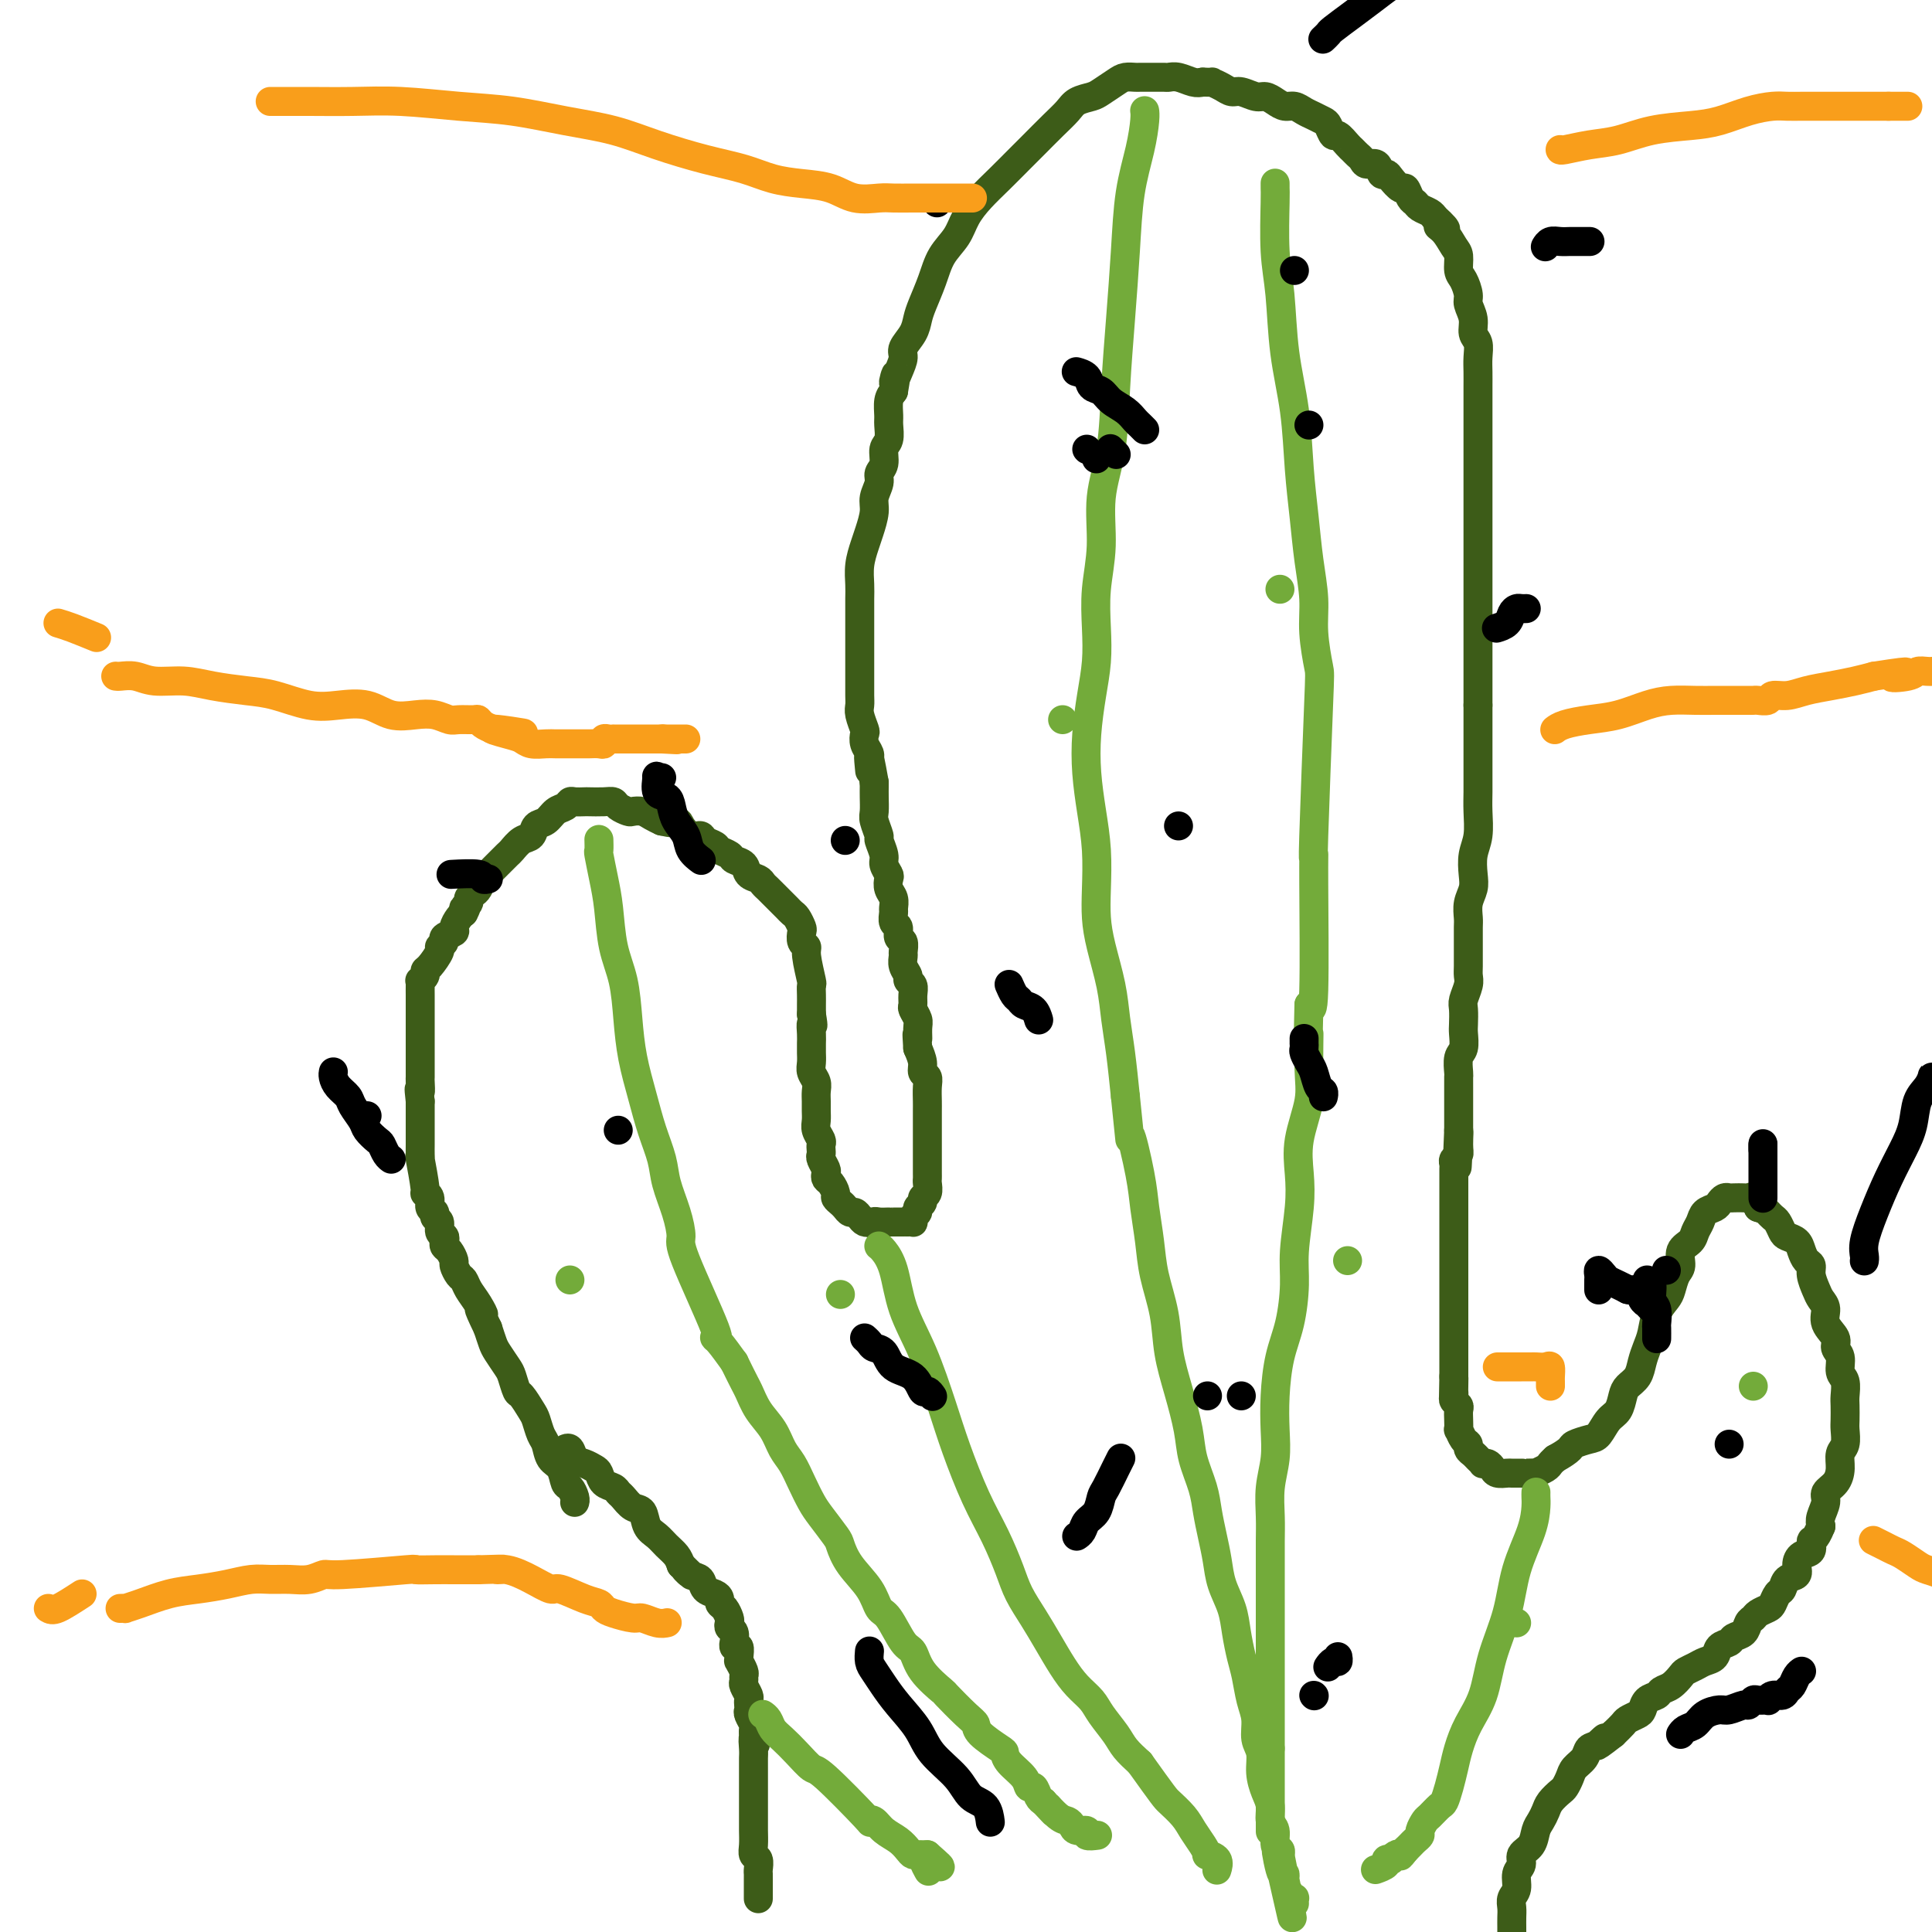 <svg viewBox='0 0 400 400' version='1.1' xmlns='http://www.w3.org/2000/svg' xmlns:xlink='http://www.w3.org/1999/xlink'><g fill='none' stroke='#3D5C18' stroke-width='6' stroke-linecap='round' stroke-linejoin='round'><path d='M119,311c-0.002,0.004 -0.003,0.008 0,0c0.003,-0.008 0.012,-0.028 0,0c-0.012,0.028 -0.044,0.102 0,0c0.044,-0.102 0.163,-0.382 0,-1c-0.163,-0.618 -0.607,-1.573 -1,-2c-0.393,-0.427 -0.735,-0.326 -1,-1c-0.265,-0.674 -0.452,-2.124 -1,-3c-0.548,-0.876 -1.455,-1.178 -2,-2c-0.545,-0.822 -0.727,-2.165 -1,-3c-0.273,-0.835 -0.636,-1.163 -1,-2c-0.364,-0.837 -0.728,-2.182 -1,-3c-0.272,-0.818 -0.453,-1.110 -1,-2c-0.547,-0.890 -1.460,-2.378 -2,-3c-0.540,-0.622 -0.708,-0.378 -1,-1c-0.292,-0.622 -0.708,-2.109 -1,-3c-0.292,-0.891 -0.460,-1.187 -1,-2c-0.540,-0.813 -1.453,-2.142 -2,-3c-0.547,-0.858 -0.728,-1.245 -1,-2c-0.272,-0.755 -0.636,-1.877 -1,-3'/><path d='M101,275c-2.979,-6.168 -1.428,-3.588 -1,-3c0.428,0.588 -0.268,-0.816 -1,-2c-0.732,-1.184 -1.502,-2.147 -2,-3c-0.498,-0.853 -0.725,-1.594 -1,-2c-0.275,-0.406 -0.599,-0.476 -1,-1c-0.401,-0.524 -0.878,-1.502 -1,-2c-0.122,-0.498 0.112,-0.515 0,-1c-0.112,-0.485 -0.570,-1.438 -1,-2c-0.430,-0.562 -0.832,-0.732 -1,-1c-0.168,-0.268 -0.102,-0.635 0,-1c0.102,-0.365 0.239,-0.728 0,-1c-0.239,-0.272 -0.853,-0.453 -1,-1c-0.147,-0.547 0.172,-1.459 0,-2c-0.172,-0.541 -0.835,-0.710 -1,-1c-0.165,-0.290 0.167,-0.702 0,-1c-0.167,-0.298 -0.833,-0.481 -1,-1c-0.167,-0.519 0.166,-1.375 0,-2c-0.166,-0.625 -0.829,-1.021 -1,-1c-0.171,0.021 0.150,0.458 0,-1c-0.150,-1.458 -0.772,-4.810 -1,-6c-0.228,-1.190 -0.061,-0.219 0,0c0.061,0.219 0.016,-0.315 0,-1c-0.016,-0.685 -0.004,-1.521 0,-2c0.004,-0.479 0.001,-0.601 0,-1c-0.001,-0.399 -0.000,-1.076 0,-2c0.000,-0.924 0.000,-2.095 0,-3c-0.000,-0.905 -0.000,-1.544 0,-2c0.000,-0.456 0.000,-0.728 0,-1'/><path d='M87,228c-0.464,-4.054 -0.124,-2.188 0,-2c0.124,0.188 0.033,-1.300 0,-2c-0.033,-0.700 -0.009,-0.611 0,-1c0.009,-0.389 0.002,-1.256 0,-2c-0.002,-0.744 -0.001,-1.365 0,-2c0.001,-0.635 0.000,-1.284 0,-2c-0.000,-0.716 -0.000,-1.500 0,-2c0.000,-0.500 0.000,-0.715 0,-1c-0.000,-0.285 -0.000,-0.640 0,-1c0.000,-0.360 -0.000,-0.727 0,-1c0.000,-0.273 0.000,-0.453 0,-1c-0.000,-0.547 -0.000,-1.459 0,-2c0.000,-0.541 0.000,-0.709 0,-1c-0.000,-0.291 -0.001,-0.704 0,-1c0.001,-0.296 0.004,-0.474 0,-1c-0.004,-0.526 -0.016,-1.398 0,-2c0.016,-0.602 0.058,-0.933 0,-1c-0.058,-0.067 -0.218,0.129 0,0c0.218,-0.129 0.814,-0.584 1,-1c0.186,-0.416 -0.037,-0.794 0,-1c0.037,-0.206 0.333,-0.240 1,-1c0.667,-0.760 1.703,-2.245 2,-3c0.297,-0.755 -0.146,-0.779 0,-1c0.146,-0.221 0.879,-0.640 1,-1c0.121,-0.360 -0.371,-0.660 0,-1c0.371,-0.340 1.605,-0.720 2,-1c0.395,-0.280 -0.047,-0.460 0,-1c0.047,-0.540 0.585,-1.440 1,-2c0.415,-0.560 0.708,-0.780 1,-1'/><path d='M96,189c1.328,-2.499 0.149,-1.246 0,-1c-0.149,0.246 0.734,-0.515 1,-1c0.266,-0.485 -0.083,-0.693 0,-1c0.083,-0.307 0.600,-0.712 1,-1c0.400,-0.288 0.683,-0.457 1,-1c0.317,-0.543 0.666,-1.459 1,-2c0.334,-0.541 0.652,-0.707 1,-1c0.348,-0.293 0.726,-0.712 1,-1c0.274,-0.288 0.445,-0.443 1,-1c0.555,-0.557 1.496,-1.515 2,-2c0.504,-0.485 0.572,-0.496 1,-1c0.428,-0.504 1.217,-1.501 2,-2c0.783,-0.499 1.561,-0.501 2,-1c0.439,-0.499 0.537,-1.497 1,-2c0.463,-0.503 1.289,-0.513 2,-1c0.711,-0.487 1.308,-1.451 2,-2c0.692,-0.549 1.479,-0.683 2,-1c0.521,-0.317 0.776,-0.817 1,-1c0.224,-0.183 0.417,-0.050 1,0c0.583,0.050 1.556,0.016 2,0c0.444,-0.016 0.361,-0.015 1,0c0.639,0.015 2.002,0.043 3,0c0.998,-0.043 1.632,-0.156 2,0c0.368,0.156 0.469,0.581 1,1c0.531,0.419 1.493,0.833 2,1c0.507,0.167 0.559,0.086 1,0c0.441,-0.086 1.273,-0.177 2,0c0.727,0.177 1.351,0.622 2,1c0.649,0.378 1.325,0.689 2,1'/><path d='M137,170c3.054,0.626 1.190,0.191 1,0c-0.190,-0.191 1.296,-0.139 2,0c0.704,0.139 0.626,0.366 1,1c0.374,0.634 1.198,1.675 2,2c0.802,0.325 1.581,-0.068 2,0c0.419,0.068 0.478,0.596 1,1c0.522,0.404 1.506,0.685 2,1c0.494,0.315 0.499,0.666 1,1c0.501,0.334 1.500,0.653 2,1c0.500,0.347 0.501,0.723 1,1c0.499,0.277 1.496,0.456 2,1c0.504,0.544 0.515,1.454 1,2c0.485,0.546 1.443,0.727 2,1c0.557,0.273 0.712,0.636 1,1c0.288,0.364 0.707,0.728 1,1c0.293,0.272 0.460,0.453 1,1c0.540,0.547 1.455,1.460 2,2c0.545,0.540 0.721,0.707 1,1c0.279,0.293 0.662,0.712 1,1c0.338,0.288 0.630,0.444 1,1c0.370,0.556 0.816,1.511 1,2c0.184,0.489 0.106,0.514 0,1c-0.106,0.486 -0.239,1.435 0,2c0.239,0.565 0.849,0.746 1,1c0.151,0.254 -0.156,0.582 0,2c0.156,1.418 0.774,3.927 1,5c0.226,1.073 0.061,0.710 0,1c-0.061,0.290 -0.016,1.232 0,2c0.016,0.768 0.005,1.362 0,2c-0.005,0.638 -0.002,1.319 0,2'/><path d='M168,210c0.619,3.609 0.166,2.132 0,2c-0.166,-0.132 -0.044,1.081 0,2c0.044,0.919 0.011,1.545 0,2c-0.011,0.455 0.001,0.741 0,1c-0.001,0.259 -0.014,0.492 0,1c0.014,0.508 0.056,1.291 0,2c-0.056,0.709 -0.211,1.345 0,2c0.211,0.655 0.789,1.330 1,2c0.211,0.670 0.056,1.334 0,2c-0.056,0.666 -0.011,1.334 0,2c0.011,0.666 -0.011,1.330 0,2c0.011,0.670 0.055,1.345 0,2c-0.055,0.655 -0.211,1.289 0,2c0.211,0.711 0.788,1.499 1,2c0.212,0.501 0.061,0.715 0,1c-0.061,0.285 -0.030,0.639 0,1c0.030,0.361 0.060,0.727 0,1c-0.060,0.273 -0.210,0.453 0,1c0.210,0.547 0.778,1.460 1,2c0.222,0.540 0.097,0.708 0,1c-0.097,0.292 -0.167,0.708 0,1c0.167,0.292 0.569,0.459 1,1c0.431,0.541 0.889,1.455 1,2c0.111,0.545 -0.125,0.720 0,1c0.125,0.280 0.611,0.666 1,1c0.389,0.334 0.682,0.615 1,1c0.318,0.385 0.663,0.874 1,1c0.337,0.126 0.668,-0.111 1,0c0.332,0.111 0.666,0.568 1,1c0.334,0.432 0.667,0.838 1,1c0.333,0.162 0.667,0.081 1,0'/><path d='M180,253c1.276,0.774 0.967,0.207 1,0c0.033,-0.207 0.409,-0.056 1,0c0.591,0.056 1.397,0.015 2,0c0.603,-0.015 1.001,-0.004 1,0c-0.001,0.004 -0.403,0.001 0,0c0.403,-0.001 1.611,0.001 2,0c0.389,-0.001 -0.040,-0.003 0,0c0.040,0.003 0.551,0.012 1,0c0.449,-0.012 0.837,-0.045 1,0c0.163,0.045 0.100,0.167 0,0c-0.100,-0.167 -0.238,-0.622 0,-1c0.238,-0.378 0.852,-0.678 1,-1c0.148,-0.322 -0.171,-0.668 0,-1c0.171,-0.332 0.830,-0.652 1,-1c0.170,-0.348 -0.151,-0.723 0,-1c0.151,-0.277 0.772,-0.455 1,-1c0.228,-0.545 0.061,-1.457 0,-2c-0.061,-0.543 -0.016,-0.715 0,-1c0.016,-0.285 0.004,-0.681 0,-1c-0.004,-0.319 -0.001,-0.560 0,-1c0.001,-0.440 0.000,-1.081 0,-2c-0.000,-0.919 -0.000,-2.118 0,-3c0.000,-0.882 -0.000,-1.447 0,-2c0.000,-0.553 0.001,-1.094 0,-2c-0.001,-0.906 -0.004,-2.179 0,-3c0.004,-0.821 0.016,-1.192 0,-2c-0.016,-0.808 -0.060,-2.054 0,-3c0.060,-0.946 0.222,-1.594 0,-2c-0.222,-0.406 -0.829,-0.571 -1,-1c-0.171,-0.429 0.094,-1.123 0,-2c-0.094,-0.877 -0.547,-1.939 -1,-3'/><path d='M190,217c-0.305,-4.688 -0.068,-2.407 0,-2c0.068,0.407 -0.035,-1.060 0,-2c0.035,-0.940 0.207,-1.355 0,-2c-0.207,-0.645 -0.791,-1.521 -1,-2c-0.209,-0.479 -0.041,-0.561 0,-1c0.041,-0.439 -0.045,-1.233 0,-2c0.045,-0.767 0.222,-1.505 0,-2c-0.222,-0.495 -0.845,-0.747 -1,-1c-0.155,-0.253 0.156,-0.505 0,-1c-0.156,-0.495 -0.778,-1.231 -1,-2c-0.222,-0.769 -0.044,-1.572 0,-2c0.044,-0.428 -0.044,-0.481 0,-1c0.044,-0.519 0.222,-1.505 0,-2c-0.222,-0.495 -0.844,-0.499 -1,-1c-0.156,-0.501 0.155,-1.499 0,-2c-0.155,-0.501 -0.777,-0.504 -1,-1c-0.223,-0.496 -0.046,-1.485 0,-2c0.046,-0.515 -0.039,-0.557 0,-1c0.039,-0.443 0.203,-1.288 0,-2c-0.203,-0.712 -0.771,-1.292 -1,-2c-0.229,-0.708 -0.118,-1.546 0,-2c0.118,-0.454 0.243,-0.525 0,-1c-0.243,-0.475 -0.853,-1.353 -1,-2c-0.147,-0.647 0.171,-1.064 0,-2c-0.171,-0.936 -0.830,-2.390 -1,-3c-0.170,-0.610 0.151,-0.377 0,-1c-0.151,-0.623 -0.772,-2.103 -1,-3c-0.228,-0.897 -0.061,-1.209 0,-2c0.061,-0.791 0.016,-2.059 0,-3c-0.016,-0.941 -0.005,-1.555 0,-2c0.005,-0.445 0.002,-0.723 0,-1'/><path d='M181,162c-1.615,-9.153 -1.151,-4.537 -1,-3c0.151,1.537 -0.011,-0.006 0,-1c0.011,-0.994 0.195,-1.439 0,-2c-0.195,-0.561 -0.770,-1.239 -1,-2c-0.230,-0.761 -0.114,-1.606 0,-2c0.114,-0.394 0.227,-0.336 0,-1c-0.227,-0.664 -0.793,-2.051 -1,-3c-0.207,-0.949 -0.056,-1.460 0,-2c0.056,-0.540 0.015,-1.107 0,-2c-0.015,-0.893 -0.004,-2.110 0,-3c0.004,-0.890 0.001,-1.451 0,-2c-0.001,-0.549 -0.000,-1.084 0,-2c0.000,-0.916 0.000,-2.211 0,-3c-0.000,-0.789 -0.001,-1.070 0,-2c0.001,-0.930 0.003,-2.507 0,-4c-0.003,-1.493 -0.012,-2.902 0,-4c0.012,-1.098 0.046,-1.887 0,-3c-0.046,-1.113 -0.171,-2.552 0,-4c0.171,-1.448 0.638,-2.905 1,-4c0.362,-1.095 0.618,-1.827 1,-3c0.382,-1.173 0.891,-2.789 1,-4c0.109,-1.211 -0.182,-2.019 0,-3c0.182,-0.981 0.837,-2.134 1,-3c0.163,-0.866 -0.167,-1.443 0,-2c0.167,-0.557 0.829,-1.093 1,-2c0.171,-0.907 -0.151,-2.186 0,-3c0.151,-0.814 0.775,-1.163 1,-2c0.225,-0.837 0.050,-2.163 0,-3c-0.050,-0.837 0.025,-1.187 0,-2c-0.025,-0.813 -0.150,-2.089 0,-3c0.150,-0.911 0.575,-1.455 1,-2'/><path d='M185,81c1.041,-5.944 0.142,-2.803 0,-2c-0.142,0.803 0.473,-0.733 1,-2c0.527,-1.267 0.966,-2.266 1,-3c0.034,-0.734 -0.339,-1.202 0,-2c0.339,-0.798 1.388,-1.924 2,-3c0.612,-1.076 0.787,-2.100 1,-3c0.213,-0.900 0.465,-1.675 1,-3c0.535,-1.325 1.353,-3.200 2,-5c0.647,-1.800 1.124,-3.523 2,-5c0.876,-1.477 2.153,-2.706 3,-4c0.847,-1.294 1.264,-2.652 2,-4c0.736,-1.348 1.789,-2.685 3,-4c1.211,-1.315 2.579,-2.607 4,-4c1.421,-1.393 2.893,-2.888 4,-4c1.107,-1.112 1.848,-1.842 3,-3c1.152,-1.158 2.716,-2.743 4,-4c1.284,-1.257 2.287,-2.186 3,-3c0.713,-0.814 1.135,-1.514 2,-2c0.865,-0.486 2.172,-0.757 3,-1c0.828,-0.243 1.176,-0.457 2,-1c0.824,-0.543 2.123,-1.413 3,-2c0.877,-0.587 1.333,-0.889 2,-1c0.667,-0.111 1.545,-0.030 2,0c0.455,0.030 0.489,0.008 1,0c0.511,-0.008 1.501,-0.003 2,0c0.499,0.003 0.508,0.005 1,0c0.492,-0.005 1.469,-0.015 2,0c0.531,0.015 0.617,0.056 1,0c0.383,-0.056 1.065,-0.207 2,0c0.935,0.207 2.124,0.774 3,1c0.876,0.226 1.438,0.113 2,0'/><path d='M249,17c2.524,0.112 1.835,-0.110 2,0c0.165,0.110 1.185,0.550 2,1c0.815,0.450 1.426,0.908 2,1c0.574,0.092 1.112,-0.182 2,0c0.888,0.182 2.125,0.818 3,1c0.875,0.182 1.389,-0.092 2,0c0.611,0.092 1.318,0.549 2,1c0.682,0.451 1.338,0.895 2,1c0.662,0.105 1.329,-0.128 2,0c0.671,0.128 1.346,0.617 2,1c0.654,0.383 1.288,0.661 2,1c0.712,0.339 1.504,0.739 2,1c0.496,0.261 0.696,0.385 1,1c0.304,0.615 0.711,1.723 1,2c0.289,0.277 0.459,-0.277 1,0c0.541,0.277 1.453,1.385 2,2c0.547,0.615 0.728,0.737 1,1c0.272,0.263 0.636,0.667 1,1c0.364,0.333 0.728,0.597 1,1c0.272,0.403 0.453,0.947 1,1c0.547,0.053 1.460,-0.384 2,0c0.540,0.384 0.708,1.590 1,2c0.292,0.410 0.708,0.026 1,0c0.292,-0.026 0.460,0.308 1,1c0.540,0.692 1.453,1.744 2,2c0.547,0.256 0.728,-0.282 1,0c0.272,0.282 0.637,1.385 1,2c0.363,0.615 0.726,0.742 1,1c0.274,0.258 0.458,0.646 1,1c0.542,0.354 1.440,0.672 2,1c0.560,0.328 0.780,0.664 1,1'/><path d='M297,45c4.061,3.684 1.714,2.395 1,2c-0.714,-0.395 0.204,0.106 1,1c0.796,0.894 1.471,2.183 2,3c0.529,0.817 0.911,1.163 1,2c0.089,0.837 -0.116,2.166 0,3c0.116,0.834 0.552,1.172 1,2c0.448,0.828 0.908,2.146 1,3c0.092,0.854 -0.186,1.243 0,2c0.186,0.757 0.834,1.882 1,3c0.166,1.118 -0.152,2.228 0,3c0.152,0.772 0.773,1.206 1,2c0.227,0.794 0.061,1.947 0,3c-0.061,1.053 -0.016,2.004 0,3c0.016,0.996 0.004,2.036 0,3c-0.004,0.964 -0.001,1.854 0,3c0.001,1.146 0.000,2.550 0,4c-0.000,1.450 -0.000,2.947 0,4c0.000,1.053 0.000,1.664 0,3c-0.000,1.336 -0.000,3.399 0,5c0.000,1.601 0.000,2.739 0,4c-0.000,1.261 -0.000,2.644 0,4c0.000,1.356 0.000,2.687 0,4c-0.000,1.313 -0.000,2.610 0,4c0.000,1.390 0.000,2.874 0,4c-0.000,1.126 -0.000,1.893 0,3c0.000,1.107 0.000,2.553 0,4c-0.000,1.447 -0.000,2.896 0,4c0.000,1.104 0.000,1.863 0,3c-0.000,1.137 -0.000,2.652 0,4c0.000,1.348 0.000,2.528 0,4c-0.000,1.472 -0.000,3.236 0,5'/><path d='M306,146c-0.000,12.095 -0.000,6.334 0,5c0.000,-1.334 0.001,1.760 0,4c-0.001,2.240 -0.004,3.627 0,5c0.004,1.373 0.015,2.731 0,4c-0.015,1.269 -0.056,2.451 0,4c0.056,1.549 0.207,3.467 0,5c-0.207,1.533 -0.774,2.680 -1,4c-0.226,1.320 -0.113,2.814 0,4c0.113,1.186 0.227,2.065 0,3c-0.227,0.935 -0.793,1.926 -1,3c-0.207,1.074 -0.055,2.231 0,3c0.055,0.769 0.015,1.151 0,2c-0.015,0.849 -0.003,2.166 0,3c0.003,0.834 -0.003,1.186 0,2c0.003,0.814 0.015,2.090 0,3c-0.015,0.910 -0.056,1.455 0,2c0.056,0.545 0.211,1.089 0,2c-0.211,0.911 -0.788,2.187 -1,3c-0.212,0.813 -0.061,1.161 0,2c0.061,0.839 0.030,2.169 0,3c-0.030,0.831 -0.061,1.164 0,2c0.061,0.836 0.212,2.176 0,3c-0.212,0.824 -0.789,1.131 -1,2c-0.211,0.869 -0.057,2.298 0,3c0.057,0.702 0.015,0.677 0,1c-0.015,0.323 -0.004,0.993 0,2c0.004,1.007 0.001,2.350 0,3c-0.001,0.650 -0.000,0.607 0,1c0.000,0.393 0.000,1.221 0,2c-0.000,0.779 -0.000,1.508 0,2c0.000,0.492 0.000,0.746 0,1'/><path d='M302,234c-0.614,14.035 -0.151,5.123 0,2c0.151,-3.123 -0.012,-0.457 0,1c0.012,1.457 0.199,1.703 0,2c-0.199,0.297 -0.785,0.643 -1,1c-0.215,0.357 -0.057,0.726 0,1c0.057,0.274 0.015,0.454 0,1c-0.015,0.546 -0.004,1.460 0,2c0.004,0.540 0.001,0.708 0,1c-0.001,0.292 -0.000,0.708 0,1c0.000,0.292 0.000,0.458 0,1c-0.000,0.542 -0.000,1.458 0,2c0.000,0.542 0.000,0.710 0,1c-0.000,0.290 -0.000,0.702 0,1c0.000,0.298 0.000,0.483 0,1c-0.000,0.517 -0.000,1.368 0,2c0.000,0.632 0.000,1.046 0,2c-0.000,0.954 -0.000,2.449 0,3c0.000,0.551 0.000,0.158 0,1c-0.000,0.842 -0.000,2.921 0,4c0.000,1.079 0.000,1.159 0,2c-0.000,0.841 -0.000,2.441 0,3c0.000,0.559 0.000,0.075 0,1c-0.000,0.925 -0.000,3.260 0,4c0.000,0.740 0.000,-0.114 0,0c-0.000,0.114 -0.000,1.197 0,2c0.000,0.803 0.000,1.328 0,2c-0.000,0.672 -0.000,1.492 0,2c0.000,0.508 0.000,0.703 0,1c0.000,0.297 0.000,0.695 0,1c0.000,0.305 0.000,0.516 0,1c0.000,0.484 0.000,1.242 0,2'/><path d='M301,285c-0.155,8.068 -0.043,2.739 0,1c0.043,-1.739 0.015,0.112 0,1c-0.015,0.888 -0.018,0.815 0,1c0.018,0.185 0.057,0.629 0,1c-0.057,0.371 -0.211,0.668 0,1c0.211,0.332 0.788,0.700 1,1c0.212,0.300 0.060,0.532 0,1c-0.060,0.468 -0.026,1.172 0,2c0.026,0.828 0.045,1.780 0,2c-0.045,0.220 -0.153,-0.292 0,0c0.153,0.292 0.565,1.387 1,2c0.435,0.613 0.891,0.742 1,1c0.109,0.258 -0.129,0.644 0,1c0.129,0.356 0.626,0.683 1,1c0.374,0.317 0.625,0.624 1,1c0.375,0.376 0.873,0.823 1,1c0.127,0.177 -0.117,0.086 0,0c0.117,-0.086 0.593,-0.167 1,0c0.407,0.167 0.744,0.581 1,1c0.256,0.419 0.432,0.844 1,1c0.568,0.156 1.527,0.042 2,0c0.473,-0.042 0.460,-0.011 1,0c0.540,0.011 1.631,0.004 2,0c0.369,-0.004 0.015,-0.004 0,0c-0.015,0.004 0.311,0.012 1,0c0.689,-0.012 1.743,-0.045 2,0c0.257,0.045 -0.282,0.167 0,0c0.282,-0.167 1.383,-0.622 2,-1c0.617,-0.378 0.748,-0.679 1,-1c0.252,-0.321 0.626,-0.660 1,-1'/><path d='M322,302c1.589,-0.871 2.561,-1.550 3,-2c0.439,-0.450 0.345,-0.672 1,-1c0.655,-0.328 2.060,-0.763 3,-1c0.940,-0.237 1.417,-0.276 2,-1c0.583,-0.724 1.273,-2.132 2,-3c0.727,-0.868 1.490,-1.194 2,-2c0.510,-0.806 0.766,-2.092 1,-3c0.234,-0.908 0.444,-1.439 1,-2c0.556,-0.561 1.457,-1.154 2,-2c0.543,-0.846 0.726,-1.946 1,-3c0.274,-1.054 0.637,-2.063 1,-3c0.363,-0.937 0.727,-1.802 1,-3c0.273,-1.198 0.456,-2.729 1,-4c0.544,-1.271 1.450,-2.284 2,-3c0.550,-0.716 0.742,-1.136 1,-2c0.258,-0.864 0.580,-2.171 1,-3c0.420,-0.829 0.939,-1.181 1,-2c0.061,-0.819 -0.336,-2.107 0,-3c0.336,-0.893 1.403,-1.391 2,-2c0.597,-0.609 0.723,-1.329 1,-2c0.277,-0.671 0.704,-1.294 1,-2c0.296,-0.706 0.461,-1.496 1,-2c0.539,-0.504 1.453,-0.724 2,-1c0.547,-0.276 0.728,-0.610 1,-1c0.272,-0.390 0.636,-0.836 1,-1c0.364,-0.164 0.727,-0.045 1,0c0.273,0.045 0.454,0.018 1,0c0.546,-0.018 1.456,-0.025 2,0c0.544,0.025 0.724,0.084 1,0c0.276,-0.084 0.650,-0.310 1,0c0.350,0.310 0.675,1.155 1,2'/><path d='M364,250c1.488,0.484 1.707,0.693 2,1c0.293,0.307 0.660,0.711 1,1c0.340,0.289 0.655,0.461 1,1c0.345,0.539 0.722,1.444 1,2c0.278,0.556 0.457,0.764 1,1c0.543,0.236 1.451,0.499 2,1c0.549,0.501 0.739,1.240 1,2c0.261,0.760 0.594,1.541 1,2c0.406,0.459 0.884,0.598 1,1c0.116,0.402 -0.129,1.069 0,2c0.129,0.931 0.631,2.126 1,3c0.369,0.874 0.606,1.428 1,2c0.394,0.572 0.947,1.163 1,2c0.053,0.837 -0.393,1.919 0,3c0.393,1.081 1.626,2.161 2,3c0.374,0.839 -0.110,1.436 0,2c0.110,0.564 0.814,1.094 1,2c0.186,0.906 -0.146,2.186 0,3c0.146,0.814 0.771,1.162 1,2c0.229,0.838 0.062,2.168 0,3c-0.062,0.832 -0.021,1.167 0,2c0.021,0.833 0.020,2.165 0,3c-0.020,0.835 -0.060,1.172 0,2c0.060,0.828 0.218,2.147 0,3c-0.218,0.853 -0.814,1.239 -1,2c-0.186,0.761 0.037,1.898 0,3c-0.037,1.102 -0.336,2.168 -1,3c-0.664,0.832 -1.693,1.429 -2,2c-0.307,0.571 0.110,1.115 0,2c-0.110,0.885 -0.746,2.110 -1,3c-0.254,0.890 -0.127,1.445 0,2'/><path d='M377,316c-1.254,3.198 -1.889,2.692 -2,3c-0.111,0.308 0.303,1.429 0,2c-0.303,0.571 -1.324,0.591 -2,1c-0.676,0.409 -1.007,1.208 -1,2c0.007,0.792 0.352,1.578 0,2c-0.352,0.422 -1.403,0.480 -2,1c-0.597,0.520 -0.741,1.501 -1,2c-0.259,0.499 -0.633,0.515 -1,1c-0.367,0.485 -0.729,1.438 -1,2c-0.271,0.562 -0.453,0.732 -1,1c-0.547,0.268 -1.460,0.635 -2,1c-0.540,0.365 -0.707,0.728 -1,1c-0.293,0.272 -0.712,0.453 -1,1c-0.288,0.547 -0.443,1.460 -1,2c-0.557,0.540 -1.514,0.708 -2,1c-0.486,0.292 -0.500,0.708 -1,1c-0.500,0.292 -1.486,0.460 -2,1c-0.514,0.540 -0.557,1.453 -1,2c-0.443,0.547 -1.287,0.728 -2,1c-0.713,0.272 -1.294,0.636 -2,1c-0.706,0.364 -1.536,0.728 -2,1c-0.464,0.272 -0.562,0.453 -1,1c-0.438,0.547 -1.217,1.460 -2,2c-0.783,0.540 -1.571,0.708 -2,1c-0.429,0.292 -0.500,0.708 -1,1c-0.500,0.292 -1.429,0.459 -2,1c-0.571,0.541 -0.786,1.457 -1,2c-0.214,0.543 -0.429,0.712 -1,1c-0.571,0.288 -1.500,0.693 -2,1c-0.500,0.307 -0.571,0.516 -1,1c-0.429,0.484 -1.214,1.242 -2,2'/><path d='M334,359c-5.528,4.352 -2.847,1.732 -2,1c0.847,-0.732 -0.140,0.422 -1,1c-0.860,0.578 -1.593,0.578 -2,1c-0.407,0.422 -0.489,1.264 -1,2c-0.511,0.736 -1.450,1.366 -2,2c-0.550,0.634 -0.711,1.272 -1,2c-0.289,0.728 -0.707,1.546 -1,2c-0.293,0.454 -0.460,0.543 -1,1c-0.540,0.457 -1.453,1.281 -2,2c-0.547,0.719 -0.729,1.333 -1,2c-0.271,0.667 -0.632,1.386 -1,2c-0.368,0.614 -0.744,1.122 -1,2c-0.256,0.878 -0.393,2.126 -1,3c-0.607,0.874 -1.683,1.375 -2,2c-0.317,0.625 0.125,1.375 0,2c-0.125,0.625 -0.818,1.126 -1,2c-0.182,0.874 0.147,2.122 0,3c-0.147,0.878 -0.772,1.387 -1,2c-0.228,0.613 -0.061,1.329 0,2c0.061,0.671 0.016,1.297 0,2c-0.016,0.703 -0.004,1.484 0,2c0.004,0.516 0.001,0.768 0,1c-0.001,0.232 -0.000,0.444 0,1c0.000,0.556 0.000,1.456 0,2c-0.000,0.544 -0.000,0.734 0,1c0.000,0.266 0.000,0.610 0,1c-0.000,0.390 -0.000,0.826 0,1c0.000,0.174 0.000,0.087 0,0'/><path d='M117,300c0.026,-0.015 0.051,-0.029 0,0c-0.051,0.029 -0.179,0.102 0,0c0.179,-0.102 0.664,-0.379 1,0c0.336,0.379 0.523,1.415 1,2c0.477,0.585 1.245,0.720 2,1c0.755,0.280 1.498,0.705 2,1c0.502,0.295 0.764,0.459 1,1c0.236,0.541 0.447,1.459 1,2c0.553,0.541 1.447,0.707 2,1c0.553,0.293 0.763,0.715 1,1c0.237,0.285 0.500,0.432 1,1c0.500,0.568 1.236,1.556 2,2c0.764,0.444 1.556,0.346 2,1c0.444,0.654 0.539,2.062 1,3c0.461,0.938 1.289,1.406 2,2c0.711,0.594 1.307,1.314 2,2c0.693,0.686 1.484,1.339 2,2c0.516,0.661 0.758,1.331 1,2'/><path d='M141,324c3.909,3.887 1.681,1.605 1,1c-0.681,-0.605 0.186,0.468 1,1c0.814,0.532 1.576,0.524 2,1c0.424,0.476 0.509,1.436 1,2c0.491,0.564 1.389,0.732 2,1c0.611,0.268 0.934,0.635 1,1c0.066,0.365 -0.127,0.728 0,1c0.127,0.272 0.574,0.453 1,1c0.426,0.547 0.832,1.461 1,2c0.168,0.539 0.098,0.704 0,1c-0.098,0.296 -0.223,0.725 0,1c0.223,0.275 0.796,0.398 1,1c0.204,0.602 0.041,1.684 0,2c-0.041,0.316 0.042,-0.136 0,0c-0.042,0.136 -0.208,0.858 0,1c0.208,0.142 0.792,-0.295 1,0c0.208,0.295 0.042,1.322 0,2c-0.042,0.678 0.042,1.008 0,1c-0.042,-0.008 -0.208,-0.354 0,0c0.208,0.354 0.792,1.408 1,2c0.208,0.592 0.042,0.722 0,1c-0.042,0.278 0.041,0.704 0,1c-0.041,0.296 -0.207,0.461 0,1c0.207,0.539 0.786,1.453 1,2c0.214,0.547 0.061,0.728 0,1c-0.061,0.272 -0.030,0.636 0,1c0.030,0.364 0.061,0.727 0,1c-0.061,0.273 -0.212,0.455 0,1c0.212,0.545 0.788,1.455 1,2c0.212,0.545 0.061,0.727 0,1c-0.061,0.273 -0.030,0.636 0,1'/><path d='M156,359c0.774,3.845 0.207,1.457 0,1c-0.207,-0.457 -0.056,1.017 0,2c0.056,0.983 0.015,1.473 0,2c-0.015,0.527 -0.004,1.090 0,2c0.004,0.910 0.001,2.168 0,3c-0.001,0.832 0.000,1.237 0,2c-0.000,0.763 -0.001,1.882 0,3c0.001,1.118 0.004,2.235 0,3c-0.004,0.765 -0.015,1.178 0,2c0.015,0.822 0.057,2.051 0,3c-0.057,0.949 -0.211,1.617 0,2c0.211,0.383 0.789,0.483 1,1c0.211,0.517 0.057,1.453 0,2c-0.057,0.547 -0.015,0.706 0,1c0.015,0.294 0.004,0.724 0,1c-0.004,0.276 -0.001,0.400 0,1c0.001,0.600 0.000,1.677 0,2c-0.000,0.323 -0.000,-0.110 0,0c0.000,0.110 0.000,0.761 0,1c-0.000,0.239 -0.000,0.064 0,0c0.000,-0.064 0.000,-0.018 0,0c-0.000,0.018 -0.000,0.009 0,0'/></g>
<g fill='none' stroke='#73AB3A' stroke-width='6' stroke-linecap='round' stroke-linejoin='round'><path d='M237,23c-0.001,-0.007 -0.002,-0.014 0,0c0.002,0.014 0.008,0.049 0,0c-0.008,-0.049 -0.030,-0.183 0,0c0.030,0.183 0.110,0.682 0,2c-0.110,1.318 -0.411,3.455 -1,6c-0.589,2.545 -1.466,5.496 -2,9c-0.534,3.504 -0.725,7.560 -1,12c-0.275,4.440 -0.633,9.265 -1,14c-0.367,4.735 -0.743,9.380 -1,14c-0.257,4.620 -0.395,9.217 -1,13c-0.605,3.783 -1.678,6.754 -2,10c-0.322,3.246 0.107,6.767 0,10c-0.107,3.233 -0.750,6.179 -1,9c-0.250,2.821 -0.106,5.518 0,8c0.106,2.482 0.175,4.748 0,7c-0.175,2.252 -0.593,4.490 -1,7c-0.407,2.510 -0.802,5.293 -1,8c-0.198,2.707 -0.197,5.339 0,8c0.197,2.661 0.591,5.352 1,8c0.409,2.648 0.834,5.252 1,8c0.166,2.748 0.072,5.640 0,8c-0.072,2.360 -0.121,4.189 0,6c0.121,1.811 0.414,3.604 1,6c0.586,2.396 1.466,5.395 2,8c0.534,2.605 0.721,4.817 1,7c0.279,2.183 0.651,4.338 1,7c0.349,2.662 0.674,5.831 1,9'/><path d='M233,227c1.355,13.019 0.743,8.065 1,8c0.257,-0.065 1.382,4.759 2,8c0.618,3.241 0.728,4.899 1,7c0.272,2.101 0.705,4.645 1,7c0.295,2.355 0.450,4.519 1,7c0.550,2.481 1.494,5.277 2,8c0.506,2.723 0.573,5.371 1,8c0.427,2.629 1.214,5.237 2,8c0.786,2.763 1.573,5.680 2,8c0.427,2.320 0.496,4.044 1,6c0.504,1.956 1.443,4.143 2,6c0.557,1.857 0.730,3.384 1,5c0.270,1.616 0.636,3.319 1,5c0.364,1.681 0.728,3.338 1,5c0.272,1.662 0.454,3.328 1,5c0.546,1.672 1.455,3.350 2,5c0.545,1.650 0.724,3.273 1,5c0.276,1.727 0.647,3.558 1,5c0.353,1.442 0.687,2.496 1,4c0.313,1.504 0.605,3.458 1,5c0.395,1.542 0.893,2.671 1,4c0.107,1.329 -0.178,2.858 0,4c0.178,1.142 0.817,1.895 1,3c0.183,1.105 -0.091,2.560 0,4c0.091,1.440 0.545,2.866 1,4c0.455,1.134 0.910,1.978 1,3c0.090,1.022 -0.186,2.224 0,3c0.186,0.776 0.833,1.125 1,2c0.167,0.875 -0.147,2.274 0,3c0.147,0.726 0.756,0.779 1,1c0.244,0.221 0.122,0.611 0,1'/><path d='M265,384c4.966,24.693 1.383,7.925 0,2c-1.383,-5.925 -0.564,-1.007 0,1c0.564,2.007 0.873,1.102 1,1c0.127,-0.102 0.073,0.599 0,1c-0.073,0.401 -0.163,0.504 0,1c0.163,0.496 0.580,1.387 1,2c0.420,0.613 0.845,0.949 1,1c0.155,0.051 0.042,-0.182 0,0c-0.042,0.182 -0.011,0.781 0,1c0.011,0.219 0.003,0.059 0,0c-0.003,-0.059 -0.001,-0.017 0,0c0.001,0.017 0.000,0.008 0,0'/><path d='M264,38c-0.001,0.024 -0.001,0.048 0,0c0.001,-0.048 0.004,-0.168 0,0c-0.004,0.168 -0.013,0.623 0,1c0.013,0.377 0.049,0.675 0,3c-0.049,2.325 -0.182,6.677 0,10c0.182,3.323 0.679,5.617 1,9c0.321,3.383 0.467,7.854 1,12c0.533,4.146 1.453,7.965 2,12c0.547,4.035 0.720,8.284 1,12c0.280,3.716 0.667,6.898 1,10c0.333,3.102 0.612,6.124 1,9c0.388,2.876 0.885,5.607 1,8c0.115,2.393 -0.151,4.447 0,7c0.151,2.553 0.720,5.603 1,7c0.280,1.397 0.272,1.140 0,8c-0.272,6.860 -0.808,20.838 -1,27c-0.192,6.162 -0.041,4.507 0,4c0.041,-0.507 -0.027,0.133 0,6c0.027,5.867 0.151,16.962 0,22c-0.151,5.038 -0.575,4.019 -1,3'/><path d='M271,208c-0.301,11.849 -0.053,6.471 0,6c0.053,-0.471 -0.090,3.966 0,7c0.090,3.034 0.412,4.666 0,7c-0.412,2.334 -1.560,5.370 -2,8c-0.440,2.630 -0.172,4.855 0,7c0.172,2.145 0.250,4.209 0,7c-0.250,2.791 -0.827,6.310 -1,9c-0.173,2.690 0.059,4.553 0,7c-0.059,2.447 -0.407,5.479 -1,8c-0.593,2.521 -1.431,4.532 -2,7c-0.569,2.468 -0.871,5.394 -1,8c-0.129,2.606 -0.087,4.891 0,7c0.087,2.109 0.220,4.040 0,6c-0.220,1.960 -0.791,3.949 -1,6c-0.209,2.051 -0.056,4.166 0,6c0.056,1.834 0.015,3.389 0,5c-0.015,1.611 -0.004,3.278 0,5c0.004,1.722 0.001,3.499 0,5c-0.001,1.501 -0.000,2.727 0,4c0.000,1.273 0.000,2.595 0,4c-0.000,1.405 -0.000,2.894 0,4c0.000,1.106 0.000,1.830 0,3c-0.000,1.170 -0.000,2.785 0,4c0.000,1.215 0.000,2.031 0,3c-0.000,0.969 -0.000,2.091 0,3c0.000,0.909 0.000,1.606 0,2c-0.000,0.394 -0.000,0.487 0,1c0.000,0.513 0.000,1.447 0,2c-0.000,0.553 -0.000,0.726 0,1c0.000,0.274 0.000,0.650 0,1c-0.000,0.350 -0.000,0.675 0,1'/><path d='M263,362c0.000,8.457 0.000,2.598 0,1c0.000,-1.598 0.000,1.063 0,2c0.000,0.937 0.000,0.148 0,0c0.000,-0.148 0.000,0.345 0,1c0.000,0.655 0.000,1.471 0,2c0.000,0.529 0.000,0.771 0,1c0.000,0.229 -0.000,0.447 0,1c0.000,0.553 0.000,1.442 0,2c0.000,0.558 -0.000,0.784 0,1c0.000,0.216 0.000,0.423 0,1c0.000,0.577 0.000,1.526 0,2c0.000,0.474 0.000,0.474 0,1c-0.000,0.526 0.000,1.579 0,2c0.000,0.421 0.000,0.211 0,0'/><path d='M318,309c-0.000,0.002 -0.000,0.003 0,0c0.000,-0.003 0.000,-0.011 0,0c-0.000,0.011 -0.001,0.040 0,0c0.001,-0.040 0.004,-0.149 0,0c-0.004,0.149 -0.016,0.557 0,1c0.016,0.443 0.061,0.923 0,2c-0.061,1.077 -0.228,2.751 -1,5c-0.772,2.249 -2.150,5.072 -3,8c-0.850,2.928 -1.173,5.959 -2,9c-0.827,3.041 -2.158,6.091 -3,9c-0.842,2.909 -1.195,5.678 -2,8c-0.805,2.322 -2.061,4.199 -3,6c-0.939,1.801 -1.560,3.528 -2,5c-0.440,1.472 -0.699,2.689 -1,4c-0.301,1.311 -0.644,2.718 -1,4c-0.356,1.282 -0.726,2.441 -1,3c-0.274,0.559 -0.451,0.517 -1,1c-0.549,0.483 -1.471,1.491 -2,2c-0.529,0.509 -0.667,0.517 -1,1c-0.333,0.483 -0.863,1.439 -1,2c-0.137,0.561 0.118,0.728 0,1c-0.118,0.272 -0.609,0.650 -1,1c-0.391,0.350 -0.683,0.671 -1,1c-0.317,0.329 -0.658,0.664 -1,1'/><path d='M291,383c-1.421,1.790 -0.974,1.263 -1,1c-0.026,-0.263 -0.527,-0.264 -1,0c-0.473,0.264 -0.919,0.792 -1,1c-0.081,0.208 0.202,0.094 0,0c-0.202,-0.094 -0.889,-0.170 -1,0c-0.111,0.170 0.355,0.584 0,1c-0.355,0.416 -1.530,0.833 -2,1c-0.470,0.167 -0.235,0.083 0,0'/><path d='M182,258c-0.000,-0.000 -0.001,-0.000 0,0c0.001,0.000 0.002,0.002 0,0c-0.002,-0.002 -0.008,-0.006 0,0c0.008,0.006 0.031,0.021 0,0c-0.031,-0.021 -0.116,-0.080 0,0c0.116,0.080 0.432,0.297 1,1c0.568,0.703 1.386,1.891 2,4c0.614,2.109 1.024,5.139 2,8c0.976,2.861 2.519,5.554 4,9c1.481,3.446 2.900,7.646 4,11c1.100,3.354 1.879,5.862 3,9c1.121,3.138 2.582,6.904 4,10c1.418,3.096 2.791,5.520 4,8c1.209,2.480 2.252,5.016 3,7c0.748,1.984 1.200,3.416 2,5c0.800,1.584 1.947,3.320 3,5c1.053,1.680 2.010,3.306 3,5c0.990,1.694 2.012,3.458 3,5c0.988,1.542 1.940,2.863 3,4c1.060,1.137 2.226,2.089 3,3c0.774,0.911 1.156,1.780 2,3c0.844,1.220 2.150,2.790 3,4c0.850,1.210 1.243,2.060 2,3c0.757,0.940 1.879,1.970 3,3'/><path d='M236,365c5.070,7.083 5.244,7.289 6,8c0.756,0.711 2.096,1.927 3,3c0.904,1.073 1.374,2.002 2,3c0.626,0.998 1.407,2.065 2,3c0.593,0.935 0.996,1.740 1,2c0.004,0.260 -0.391,-0.023 0,0c0.391,0.023 1.567,0.352 2,1c0.433,0.648 0.124,1.614 0,2c-0.124,0.386 -0.062,0.193 0,0'/><path d='M124,174c0.002,0.061 0.003,0.122 0,0c-0.003,-0.122 -0.012,-0.427 0,0c0.012,0.427 0.044,1.585 0,2c-0.044,0.415 -0.163,0.085 0,1c0.163,0.915 0.607,3.074 1,5c0.393,1.926 0.734,3.618 1,6c0.266,2.382 0.455,5.454 1,8c0.545,2.546 1.444,4.567 2,7c0.556,2.433 0.769,5.280 1,8c0.231,2.720 0.481,5.313 1,8c0.519,2.687 1.308,5.466 2,8c0.692,2.534 1.286,4.822 2,7c0.714,2.178 1.548,4.245 2,6c0.452,1.755 0.522,3.197 1,5c0.478,1.803 1.364,3.968 2,6c0.636,2.032 1.023,3.932 1,5c-0.023,1.068 -0.456,1.303 1,5c1.456,3.697 4.803,10.857 6,14c1.197,3.143 0.245,2.269 0,2c-0.245,-0.269 0.216,0.066 1,1c0.784,0.934 1.892,2.467 3,4'/><path d='M152,282c2.147,4.415 2.515,4.953 3,6c0.485,1.047 1.089,2.604 2,4c0.911,1.396 2.131,2.632 3,4c0.869,1.368 1.386,2.868 2,4c0.614,1.132 1.324,1.897 2,3c0.676,1.103 1.319,2.545 2,4c0.681,1.455 1.402,2.923 2,4c0.598,1.077 1.074,1.764 2,3c0.926,1.236 2.303,3.021 3,4c0.697,0.979 0.714,1.151 1,2c0.286,0.849 0.843,2.375 2,4c1.157,1.625 2.915,3.350 4,5c1.085,1.650 1.495,3.224 2,4c0.505,0.776 1.103,0.755 2,2c0.897,1.245 2.093,3.756 3,5c0.907,1.244 1.524,1.222 2,2c0.476,0.778 0.811,2.354 2,4c1.189,1.646 3.233,3.360 4,4c0.767,0.640 0.258,0.207 1,1c0.742,0.793 2.734,2.814 4,4c1.266,1.186 1.804,1.538 2,2c0.196,0.462 0.049,1.033 1,2c0.951,0.967 3.000,2.330 4,3c1.000,0.670 0.950,0.647 1,1c0.050,0.353 0.198,1.082 1,2c0.802,0.918 2.256,2.025 3,3c0.744,0.975 0.777,1.818 1,2c0.223,0.182 0.637,-0.297 1,0c0.363,0.297 0.675,1.371 1,2c0.325,0.629 0.662,0.815 1,1'/><path d='M216,373c4.001,4.295 1.505,1.533 1,1c-0.505,-0.533 0.983,1.163 2,2c1.017,0.837 1.563,0.817 2,1c0.437,0.183 0.766,0.571 1,1c0.234,0.429 0.375,0.899 1,1c0.625,0.101 1.735,-0.169 2,0c0.265,0.169 -0.313,0.776 0,1c0.313,0.224 1.518,0.064 2,0c0.482,-0.064 0.241,-0.032 0,0'/><path d='M158,355c-0.007,-0.005 -0.014,-0.009 0,0c0.014,0.009 0.047,0.032 0,0c-0.047,-0.032 -0.176,-0.120 0,0c0.176,0.120 0.656,0.446 1,1c0.344,0.554 0.551,1.335 1,2c0.449,0.665 1.141,1.212 2,2c0.859,0.788 1.886,1.815 3,3c1.114,1.185 2.315,2.526 3,3c0.685,0.474 0.854,0.080 3,2c2.146,1.920 6.269,6.152 8,8c1.731,1.848 1.069,1.311 1,1c-0.069,-0.311 0.454,-0.395 1,0c0.546,0.395 1.116,1.269 2,2c0.884,0.731 2.082,1.320 3,2c0.918,0.680 1.555,1.450 2,2c0.445,0.550 0.697,0.879 1,1c0.303,0.121 0.659,0.032 1,0c0.341,-0.032 0.669,-0.009 1,0c0.331,0.009 0.666,0.005 1,0'/><path d='M192,384c5.262,4.595 1.417,1.583 0,1c-1.417,-0.583 -0.405,1.262 0,2c0.405,0.738 0.202,0.369 0,0'/></g>
<g fill='none' stroke='#000000' stroke-width='6' stroke-linecap='round' stroke-linejoin='round'><path d='M310,130c-0.015,0.004 -0.029,0.009 0,0c0.029,-0.009 0.102,-0.031 0,0c-0.102,0.031 -0.378,0.113 0,0c0.378,-0.113 1.412,-0.423 2,-1c0.588,-0.577 0.732,-1.423 1,-2c0.268,-0.577 0.659,-0.887 1,-1c0.341,-0.113 0.630,-0.031 1,0c0.370,0.031 0.820,0.009 1,0c0.180,-0.009 0.090,-0.004 0,0'/><path d='M225,93c0.000,0.000 0.100,0.100 0.1,0.1'/><path d='M227,95c0.000,0.000 0.000,0.000 0,0c0.000,0.000 0.000,0.000 0,0c-0.000,0.000 -0.000,0.000 0,0c0.000,0.000 0.000,0.000 0,0c-0.000,0.000 0.000,0.000 0,0'/><path d='M231,94c0.008,0.008 0.016,0.016 0,0c-0.016,-0.016 -0.056,-0.056 0,0c0.056,0.056 0.207,0.207 0,0c-0.207,-0.207 -0.774,-0.774 -1,-1c-0.226,-0.226 -0.113,-0.113 0,0'/><path d='M237,89c-0.349,-0.358 -0.698,-0.716 -1,-1c-0.302,-0.284 -0.557,-0.495 -1,-1c-0.443,-0.505 -1.073,-1.305 -2,-2c-0.927,-0.695 -2.151,-1.286 -3,-2c-0.849,-0.714 -1.324,-1.550 -2,-2c-0.676,-0.450 -1.554,-0.513 -2,-1c-0.446,-0.487 -0.459,-1.398 -1,-2c-0.541,-0.602 -1.609,-0.893 -2,-1c-0.391,-0.107 -0.105,-0.029 0,0c0.105,0.029 0.030,0.008 0,0c-0.030,-0.008 -0.015,-0.004 0,0'/><path d='M271,88c0.000,0.000 0.000,0.000 0,0c0.000,0.000 0.000,0.000 0,0c0.000,0.000 0.000,0.000 0,0'/><path d='M215,211c-0.001,-0.004 -0.002,-0.008 0,0c0.002,0.008 0.008,0.027 0,0c-0.008,-0.027 -0.030,-0.102 0,0c0.030,0.102 0.110,0.379 0,0c-0.110,-0.379 -0.412,-1.416 -1,-2c-0.588,-0.584 -1.464,-0.717 -2,-1c-0.536,-0.283 -0.732,-0.717 -1,-1c-0.268,-0.283 -0.608,-0.416 -1,-1c-0.392,-0.584 -0.836,-1.619 -1,-2c-0.164,-0.381 -0.047,-0.109 0,0c0.047,0.109 0.023,0.054 0,0'/><path d='M244,171c0.000,0.000 0.000,0.000 0,0c0.000,0.000 0.000,0.000 0,0'/><path d='M250,289c0.000,0.000 0.000,0.000 0,0c0.000,0.000 0.000,0.000 0,0'/><path d='M128,234c0.000,0.000 0.000,0.000 0,0c0.000,0.000 0.000,0.000 0,0'/><path d='M272,351c0.000,0.000 0.100,0.100 0.1,0.1'/><path d='M358,299c0.000,0.000 0.000,0.000 0,0c0.000,0.000 0.000,0.000 0,0c0.000,0.000 0.000,0.000 0,0'/><path d='M205,377c0.003,0.022 0.005,0.044 0,0c-0.005,-0.044 -0.019,-0.152 0,0c0.019,0.152 0.069,0.566 0,0c-0.069,-0.566 -0.257,-2.110 -1,-3c-0.743,-0.890 -2.040,-1.126 -3,-2c-0.960,-0.874 -1.584,-2.386 -3,-4c-1.416,-1.614 -3.626,-3.328 -5,-5c-1.374,-1.672 -1.913,-3.301 -3,-5c-1.087,-1.699 -2.722,-3.468 -4,-5c-1.278,-1.532 -2.199,-2.828 -3,-4c-0.801,-1.172 -1.483,-2.221 -2,-3c-0.517,-0.779 -0.870,-1.287 -1,-2c-0.130,-0.713 -0.037,-1.632 0,-2c0.037,-0.368 0.019,-0.184 0,0'/><path d='M223,318c0.002,-0.001 0.004,-0.002 0,0c-0.004,0.002 -0.013,0.008 0,0c0.013,-0.008 0.049,-0.031 0,0c-0.049,0.031 -0.182,0.117 0,0c0.182,-0.117 0.678,-0.438 1,-1c0.322,-0.562 0.471,-1.365 1,-2c0.529,-0.635 1.438,-1.102 2,-2c0.562,-0.898 0.778,-2.227 1,-3c0.222,-0.773 0.451,-0.991 1,-2c0.549,-1.009 1.417,-2.810 2,-4c0.583,-1.190 0.881,-1.769 1,-2c0.119,-0.231 0.060,-0.116 0,0'/><path d='M193,289c0.007,0.010 0.013,0.019 0,0c-0.013,-0.019 -0.046,-0.068 0,0c0.046,0.068 0.170,0.252 0,0c-0.170,-0.252 -0.636,-0.940 -1,-1c-0.364,-0.060 -0.626,0.506 -1,0c-0.374,-0.506 -0.859,-2.086 -2,-3c-1.141,-0.914 -2.936,-1.163 -4,-2c-1.064,-0.837 -1.396,-2.263 -2,-3c-0.604,-0.737 -1.482,-0.785 -2,-1c-0.518,-0.215 -0.678,-0.596 -1,-1c-0.322,-0.404 -0.806,-0.830 -1,-1c-0.194,-0.170 -0.097,-0.085 0,0'/><path d='M257,289c0.000,0.000 0.000,0.000 0,0c0.000,0.000 0.000,0.000 0,0c0.000,0.000 0.000,0.000 0,0c0.000,0.000 0.000,0.000 0,0c0.000,0.000 0.000,0.000 0,0'/><path d='M275,345c-0.083,0.121 -0.166,0.242 0,0c0.166,-0.242 0.581,-0.848 1,-1c0.419,-0.152 0.844,0.152 1,0c0.156,-0.152 0.045,-0.758 0,-1c-0.045,-0.242 -0.022,-0.121 0,0'/><path d='M274,227c0.000,-0.002 0.001,-0.004 0,0c-0.001,0.004 -0.003,0.014 0,0c0.003,-0.014 0.012,-0.052 0,0c-0.012,0.052 -0.044,0.194 0,0c0.044,-0.194 0.166,-0.724 0,-1c-0.166,-0.276 -0.619,-0.297 -1,-1c-0.381,-0.703 -0.691,-2.087 -1,-3c-0.309,-0.913 -0.619,-1.354 -1,-2c-0.381,-0.646 -0.834,-1.497 -1,-2c-0.166,-0.503 -0.044,-0.657 0,-1c0.044,-0.343 0.012,-0.875 0,-1c-0.012,-0.125 -0.003,0.159 0,0c0.003,-0.159 0.001,-0.760 0,-1c-0.001,-0.240 -0.000,-0.120 0,0'/><path d='M268,56c0.000,0.000 0.000,0.000 0,0c0.000,0.000 0.000,0.000 0,0c0.000,0.000 0.000,0.000 0,0c0.000,-0.000 0.000,0.000 0,0c0.000,0.000 0.000,-0.000 0,0c0.000,0.000 0.000,0.000 0,0c0.000,0.000 0.000,0.000 0,0'/><path d='M194,42c0.000,0.000 0.000,0.000 0,0c0.000,0.000 0.000,0.000 0,0c0.000,0.000 0.000,0.000 0,0c-0.000,-0.000 0.000,0.000 0,0'/><path d='M274,8c-0.109,0.102 -0.217,0.205 0,0c0.217,-0.205 0.761,-0.716 1,-1c0.239,-0.284 0.174,-0.341 1,-1c0.826,-0.659 2.542,-1.920 4,-3c1.458,-1.080 2.657,-1.978 4,-3c1.343,-1.022 2.829,-2.169 4,-3c1.171,-0.831 2.025,-1.346 3,-2c0.975,-0.654 2.070,-1.445 3,-2c0.930,-0.555 1.694,-0.873 2,-1c0.306,-0.127 0.153,-0.064 0,0'/><path d='M320,51c-0.000,0.001 -0.001,0.001 0,0c0.001,-0.001 0.002,-0.004 0,0c-0.002,0.004 -0.009,0.015 0,0c0.009,-0.015 0.033,-0.057 0,0c-0.033,0.057 -0.125,0.211 0,0c0.125,-0.211 0.466,-0.789 1,-1c0.534,-0.211 1.261,-0.057 2,0c0.739,0.057 1.490,0.015 2,0c0.510,-0.015 0.777,-0.004 1,0c0.223,0.004 0.400,0.001 1,0c0.600,-0.001 1.623,-0.000 2,0c0.377,0.000 0.108,0.000 0,0c-0.108,-0.000 -0.054,-0.000 0,0'/><path d='M175,174c0.000,0.000 0.000,0.000 0,0c0.000,0.000 0.000,0.000 0,0'/><path d='M145,178c0.015,0.011 0.030,0.022 0,0c-0.030,-0.022 -0.106,-0.078 0,0c0.106,0.078 0.393,0.288 0,0c-0.393,-0.288 -1.466,-1.076 -2,-2c-0.534,-0.924 -0.529,-1.986 -1,-3c-0.471,-1.014 -1.418,-1.982 -2,-3c-0.582,-1.018 -0.798,-2.087 -1,-3c-0.202,-0.913 -0.390,-1.670 -1,-2c-0.610,-0.330 -1.641,-0.232 -2,-1c-0.359,-0.768 -0.045,-2.402 0,-3c0.045,-0.598 -0.180,-0.161 0,0c0.180,0.161 0.766,0.046 1,0c0.234,-0.046 0.117,-0.023 0,0'/><path d='M101,182c0.009,-0.002 0.018,-0.004 0,0c-0.018,0.004 -0.062,0.015 0,0c0.062,-0.015 0.229,-0.057 0,0c-0.229,0.057 -0.855,0.211 -1,0c-0.145,-0.211 0.192,-0.788 -1,-1c-1.192,-0.212 -3.912,-0.061 -5,0c-1.088,0.061 -0.544,0.030 0,0'/><path d='M76,231c0.000,0.000 0.000,0.000 0,0c0.000,0.000 0.000,0.000 0,0c0.000,0.000 0.000,-0.000 0,0c0.000,0.000 0.000,0.000 0,0'/><path d='M69,222c0.015,-0.066 0.030,-0.132 0,0c-0.030,0.132 -0.106,0.462 0,1c0.106,0.538 0.395,1.285 1,2c0.605,0.715 1.528,1.400 2,2c0.472,0.600 0.494,1.115 1,2c0.506,0.885 1.497,2.138 2,3c0.503,0.862 0.517,1.331 1,2c0.483,0.669 1.436,1.538 2,2c0.564,0.462 0.739,0.515 1,1c0.261,0.485 0.609,1.400 1,2c0.391,0.600 0.826,0.886 1,1c0.174,0.114 0.087,0.057 0,0'/><path d='M348,359c-0.005,0.007 -0.009,0.014 0,0c0.009,-0.014 0.032,-0.049 0,0c-0.032,0.049 -0.118,0.181 0,0c0.118,-0.181 0.439,-0.674 1,-1c0.561,-0.326 1.362,-0.484 2,-1c0.638,-0.516 1.112,-1.391 2,-2c0.888,-0.609 2.189,-0.952 3,-1c0.811,-0.048 1.133,0.197 2,0c0.867,-0.197 2.278,-0.838 3,-1c0.722,-0.162 0.753,0.154 1,0c0.247,-0.154 0.709,-0.777 1,-1c0.291,-0.223 0.410,-0.045 1,0c0.590,0.045 1.649,-0.044 2,0c0.351,0.044 -0.008,0.220 0,0c0.008,-0.220 0.383,-0.836 1,-1c0.617,-0.164 1.475,0.124 2,0c0.525,-0.124 0.715,-0.660 1,-1c0.285,-0.340 0.664,-0.483 1,-1c0.336,-0.517 0.629,-1.408 1,-2c0.371,-0.592 0.820,-0.883 1,-1c0.180,-0.117 0.090,-0.058 0,0'/><path d='M386,261c-0.011,0.059 -0.022,0.117 0,0c0.022,-0.117 0.078,-0.411 0,-1c-0.078,-0.589 -0.291,-1.475 0,-3c0.291,-1.525 1.085,-3.689 2,-6c0.915,-2.311 1.950,-4.768 3,-7c1.050,-2.232 2.113,-4.237 3,-6c0.887,-1.763 1.597,-3.282 2,-5c0.403,-1.718 0.500,-3.633 1,-5c0.500,-1.367 1.402,-2.184 2,-3c0.598,-0.816 0.892,-1.631 1,-2c0.108,-0.369 0.029,-0.292 0,0c-0.029,0.292 -0.008,0.798 0,1c0.008,0.202 0.004,0.101 0,0'/><path d='M345,263c0.000,0.000 0.000,0.000 0,0c0.000,0.000 0.000,0.000 0,0c0.000,0.000 0.000,0.000 0,0c-0.000,0.000 0.000,0.000 0,0'/><path d='M331,267c-0.000,0.000 -0.000,0.001 0,0c0.000,-0.001 0.000,-0.003 0,0c-0.000,0.003 -0.000,0.012 0,0c0.000,-0.012 0.000,-0.044 0,0c-0.000,0.044 -0.001,0.165 0,0c0.001,-0.165 0.003,-0.616 0,-1c-0.003,-0.384 -0.013,-0.703 0,-1c0.013,-0.297 0.048,-0.574 0,-1c-0.048,-0.426 -0.179,-1.001 0,-1c0.179,0.001 0.666,0.578 1,1c0.334,0.422 0.513,0.691 1,1c0.487,0.309 1.282,0.660 2,1c0.718,0.340 1.359,0.670 2,1'/><path d='M337,267c1.334,0.355 1.668,-0.257 2,0c0.332,0.257 0.663,1.382 1,2c0.337,0.618 0.679,0.728 1,1c0.321,0.272 0.622,0.708 1,1c0.378,0.292 0.833,0.442 1,1c0.167,0.558 0.045,1.525 0,2c-0.045,0.475 -0.012,0.460 0,1c0.012,0.540 0.003,1.636 0,2c-0.003,0.364 0.000,-0.004 0,0c-0.000,0.004 -0.004,0.378 0,0c0.004,-0.378 0.016,-1.509 0,-2c-0.016,-0.491 -0.061,-0.342 0,-1c0.061,-0.658 0.226,-2.124 0,-3c-0.226,-0.876 -0.844,-1.163 -1,-2c-0.156,-0.837 0.150,-2.225 0,-3c-0.150,-0.775 -0.757,-0.936 -1,-1c-0.243,-0.064 -0.121,-0.032 0,0'/><path d='M365,248c0.000,-0.026 0.000,-0.051 0,0c0.000,0.051 0.000,0.179 0,0c0.000,-0.179 0.000,-0.664 0,-1c0.000,-0.336 0.000,-0.524 0,-1c0.000,-0.476 0.000,-1.240 0,-2c0.000,-0.760 0.000,-1.518 0,-2c0.000,-0.482 0.000,-0.690 0,-1c0.000,-0.310 0.000,-0.721 0,-1c0.000,-0.279 0.000,-0.425 0,-1c0.000,-0.575 0.000,-1.578 0,-2c0.000,-0.422 0.000,-0.263 0,0c-0.000,0.263 0.000,0.632 0,1'/><path d='M365,238c0.000,-1.667 0.000,-0.833 0,0'/></g>
<g fill='none' stroke='#F99E1B' stroke-width='6' stroke-linecap='round' stroke-linejoin='round'><path d='M10,333c0.417,0.250 0.833,0.500 2,0c1.167,-0.500 3.083,-1.750 5,-3'/><path d='M25,333c-0.127,0.004 -0.255,0.008 0,0c0.255,-0.008 0.891,-0.030 1,0c0.109,0.030 -0.310,0.110 0,0c0.310,-0.110 1.349,-0.412 3,-1c1.651,-0.588 3.915,-1.464 6,-2c2.085,-0.536 3.992,-0.732 6,-1c2.008,-0.268 4.116,-0.607 6,-1c1.884,-0.393 3.545,-0.842 5,-1c1.455,-0.158 2.704,-0.027 4,0c1.296,0.027 2.640,-0.049 4,0c1.360,0.049 2.736,0.223 4,0c1.264,-0.223 2.418,-0.844 3,-1c0.582,-0.156 0.594,0.154 4,0c3.406,-0.154 10.205,-0.773 13,-1c2.795,-0.227 1.584,-0.061 2,0c0.416,0.061 2.458,0.016 4,0c1.542,-0.016 2.583,-0.005 4,0c1.417,0.005 3.208,0.002 5,0'/><path d='M99,325c8.120,-0.286 4.921,-0.002 4,0c-0.921,0.002 0.435,-0.280 2,0c1.565,0.280 3.340,1.122 5,2c1.660,0.878 3.204,1.794 4,2c0.796,0.206 0.844,-0.296 2,0c1.156,0.296 3.420,1.390 5,2c1.580,0.610 2.477,0.737 3,1c0.523,0.263 0.671,0.663 1,1c0.329,0.337 0.838,0.612 2,1c1.162,0.388 2.977,0.888 4,1c1.023,0.112 1.254,-0.166 2,0c0.746,0.166 2.009,0.775 3,1c0.991,0.225 1.712,0.064 2,0c0.288,-0.064 0.144,-0.032 0,0'/><path d='M310,283c0.328,0.000 0.655,0.000 1,0c0.345,-0.000 0.707,-0.000 1,0c0.293,0.000 0.516,0.001 1,0c0.484,-0.001 1.230,-0.002 2,0c0.770,0.002 1.565,0.007 2,0c0.435,-0.007 0.509,-0.027 1,0c0.491,0.027 1.400,0.102 2,0c0.600,-0.102 0.893,-0.381 1,0c0.107,0.381 0.029,1.422 0,2c-0.029,0.578 -0.008,0.694 0,1c0.008,0.306 0.002,0.802 0,1c-0.002,0.198 -0.001,0.099 0,0'/><path d='M388,319c0.000,0.000 0.000,0.000 0,0c-0.000,-0.000 -0.002,-0.001 0,0c0.002,0.001 0.006,0.003 0,0c-0.006,-0.003 -0.024,-0.012 0,0c0.024,0.012 0.088,0.044 0,0c-0.088,-0.044 -0.329,-0.163 0,0c0.329,0.163 1.228,0.607 2,1c0.772,0.393 1.418,0.735 2,1c0.582,0.265 1.101,0.452 2,1c0.899,0.548 2.177,1.456 3,2c0.823,0.544 1.190,0.723 2,1c0.810,0.277 2.062,0.652 3,1c0.938,0.348 1.561,0.671 2,1c0.439,0.329 0.695,0.666 1,1c0.305,0.334 0.659,0.667 1,1c0.341,0.333 0.671,0.667 1,1'/><path d='M407,330c3.057,2.095 1.200,1.833 1,2c-0.200,0.167 1.257,0.762 2,1c0.743,0.238 0.772,0.120 1,0c0.228,-0.120 0.653,-0.242 1,0c0.347,0.242 0.615,0.850 1,1c0.385,0.150 0.888,-0.156 1,0c0.112,0.156 -0.166,0.774 0,1c0.166,0.226 0.776,0.061 1,0c0.224,-0.061 0.060,-0.016 0,0c-0.060,0.016 -0.017,0.005 0,0c0.017,-0.005 0.009,-0.002 0,0'/><path d='M12,129c0.833,0.250 1.667,0.500 3,1c1.333,0.500 3.167,1.250 5,2'/><path d='M24,140c0.001,0.000 0.002,0.000 0,0c-0.002,-0.000 -0.006,-0.001 0,0c0.006,0.001 0.022,0.004 0,0c-0.022,-0.004 -0.083,-0.016 0,0c0.083,0.016 0.308,0.060 1,0c0.692,-0.060 1.850,-0.223 3,0c1.150,0.223 2.293,0.832 4,1c1.707,0.168 3.978,-0.105 6,0c2.022,0.105 3.795,0.589 6,1c2.205,0.411 4.840,0.749 7,1c2.160,0.251 3.843,0.414 6,1c2.157,0.586 4.786,1.593 7,2c2.214,0.407 4.013,0.213 6,0c1.987,-0.213 4.160,-0.446 6,0c1.840,0.446 3.345,1.569 5,2c1.655,0.431 3.459,0.168 5,0c1.541,-0.168 2.819,-0.242 4,0c1.181,0.242 2.266,0.800 3,1c0.734,0.200 1.117,0.043 2,0c0.883,-0.043 2.268,0.030 3,0c0.732,-0.030 0.813,-0.162 1,0c0.187,0.162 0.482,0.618 1,1c0.518,0.382 1.259,0.691 2,1'/><path d='M102,151c12.215,1.653 3.752,0.285 1,0c-2.752,-0.285 0.207,0.512 2,1c1.793,0.488 2.419,0.667 3,1c0.581,0.333 1.115,0.821 2,1c0.885,0.179 2.121,0.048 3,0c0.879,-0.048 1.402,-0.013 2,0c0.598,0.013 1.273,0.004 2,0c0.727,-0.004 1.508,-0.001 2,0c0.492,0.001 0.696,0.001 1,0c0.304,-0.001 0.708,-0.004 1,0c0.292,0.004 0.473,0.015 1,0c0.527,-0.015 1.399,-0.057 2,0c0.601,0.057 0.931,0.211 1,0c0.069,-0.211 -0.122,-0.789 0,-1c0.122,-0.211 0.559,-0.057 1,0c0.441,0.057 0.888,0.015 1,0c0.112,-0.015 -0.111,-0.004 0,0c0.111,0.004 0.554,0.001 1,0c0.446,-0.001 0.893,-0.000 1,0c0.107,0.000 -0.127,0.000 0,0c0.127,-0.000 0.615,-0.000 1,0c0.385,0.000 0.666,0.000 1,0c0.334,-0.000 0.719,-0.000 1,0c0.281,0.000 0.457,0.000 1,0c0.543,-0.000 1.454,-0.000 2,0c0.546,0.000 0.727,0.000 1,0c0.273,-0.000 0.636,-0.000 1,0'/><path d='M137,153c5.653,0.309 2.284,0.083 1,0c-1.284,-0.083 -0.484,-0.022 0,0c0.484,0.022 0.650,0.006 1,0c0.350,-0.006 0.882,-0.002 1,0c0.118,0.002 -0.178,0.000 0,0c0.178,-0.000 0.831,-0.000 1,0c0.169,0.000 -0.147,0.000 0,0c0.147,-0.000 0.756,-0.000 1,0c0.244,0.000 0.122,0.000 0,0'/><path d='M322,151c0.030,-0.023 0.060,-0.047 0,0c-0.060,0.047 -0.212,0.164 0,0c0.212,-0.164 0.786,-0.608 2,-1c1.214,-0.392 3.069,-0.732 5,-1c1.931,-0.268 3.938,-0.464 6,-1c2.062,-0.536 4.180,-1.412 6,-2c1.820,-0.588 3.341,-0.890 5,-1c1.659,-0.110 3.456,-0.030 5,0c1.544,0.030 2.834,0.008 4,0c1.166,-0.008 2.209,-0.002 3,0c0.791,0.002 1.329,0.002 2,0c0.671,-0.002 1.474,-0.004 2,0c0.526,0.004 0.776,0.016 1,0c0.224,-0.016 0.421,-0.060 1,0c0.579,0.060 1.539,0.223 2,0c0.461,-0.223 0.423,-0.833 1,-1c0.577,-0.167 1.771,0.110 3,0c1.229,-0.110 2.494,-0.607 4,-1c1.506,-0.393 3.251,-0.683 5,-1c1.749,-0.317 3.500,-0.662 5,-1c1.500,-0.338 2.750,-0.669 4,-1'/><path d='M388,140c10.959,-1.718 5.357,-0.513 4,0c-1.357,0.513 1.531,0.334 3,0c1.469,-0.334 1.517,-0.821 2,-1c0.483,-0.179 1.399,-0.048 2,0c0.601,0.048 0.886,0.014 1,0c0.114,-0.014 0.057,-0.007 0,0'/><path d='M56,21c0.042,-0.000 0.084,-0.001 0,0c-0.084,0.001 -0.295,0.003 1,0c1.295,-0.003 4.095,-0.013 7,0c2.905,0.013 5.914,0.048 9,0c3.086,-0.048 6.248,-0.179 10,0c3.752,0.179 8.095,0.670 12,1c3.905,0.330 7.371,0.501 11,1c3.629,0.499 7.421,1.327 11,2c3.579,0.673 6.945,1.192 10,2c3.055,0.808 5.799,1.904 9,3c3.201,1.096 6.859,2.190 10,3c3.141,0.810 5.766,1.335 8,2c2.234,0.665 4.075,1.471 6,2c1.925,0.529 3.932,0.783 6,1c2.068,0.217 4.198,0.398 6,1c1.802,0.602 3.276,1.625 5,2c1.724,0.375 3.698,0.100 5,0c1.302,-0.100 1.933,-0.027 3,0c1.067,0.027 2.570,0.007 4,0c1.430,-0.007 2.786,-0.002 4,0c1.214,0.002 2.284,0.001 3,0c0.716,-0.001 1.077,-0.000 2,0c0.923,0.000 2.406,0.000 3,0c0.594,-0.000 0.297,-0.000 0,0'/><path d='M323,31c0.001,-0.026 0.002,-0.052 0,0c-0.002,0.052 -0.007,0.182 1,0c1.007,-0.182 3.026,-0.678 5,-1c1.974,-0.322 3.902,-0.471 6,-1c2.098,-0.529 4.365,-1.438 7,-2c2.635,-0.562 5.639,-0.778 8,-1c2.361,-0.222 4.078,-0.452 6,-1c1.922,-0.548 4.048,-1.415 6,-2c1.952,-0.585 3.729,-0.889 5,-1c1.271,-0.111 2.036,-0.030 3,0c0.964,0.030 2.126,0.008 3,0c0.874,-0.008 1.458,-0.002 2,0c0.542,0.002 1.042,0.001 1,0c-0.042,-0.001 -0.626,-0.000 1,0c1.626,0.000 5.462,0.000 7,0c1.538,-0.000 0.780,-0.000 1,0c0.220,0.000 1.420,0.000 2,0c0.580,-0.000 0.541,-0.000 1,0c0.459,0.000 1.417,0.000 2,0c0.583,-0.000 0.792,-0.000 1,0'/><path d='M391,22c3.896,0.000 1.636,0.000 1,0c-0.636,0.000 0.352,0.000 1,0c0.648,0.000 0.957,0.000 1,0c0.043,0.000 -0.181,0.000 0,0c0.181,0.000 0.766,-0.000 1,0c0.234,0.000 0.117,0.000 0,0'/></g>
<g fill='none' stroke='#73AB3A' stroke-width='6' stroke-linecap='round' stroke-linejoin='round'><path d='M118,265c0.000,0.000 0.000,0.000 0,0c0.000,0.000 0.000,0.000 0,0'/><path d='M174,268c0.000,0.000 0.000,0.000 0,0c0.000,0.000 0.000,0.000 0,0'/><path d='M220,149c0.000,0.000 0.000,0.000 0,0c0.000,0.000 0.000,0.000 0,0c-0.000,0.000 0.000,0.000 0,0'/><path d='M265,122c0.000,0.000 0.000,0.000 0,0c0.000,0.000 0.000,0.000 0,0'/><path d='M279,261c0.000,0.000 0.000,0.000 0,0c0.000,0.000 0.000,0.000 0,0'/><path d='M314,336c0.000,0.000 0.000,0.000 0,0c0.000,0.000 0.000,0.000 0,0c0.000,0.000 0.000,0.000 0,0'/><path d='M363,287c0.000,0.000 0.000,0.000 0,0c0.000,0.000 0.000,0.000 0,0'/></g>
</svg>